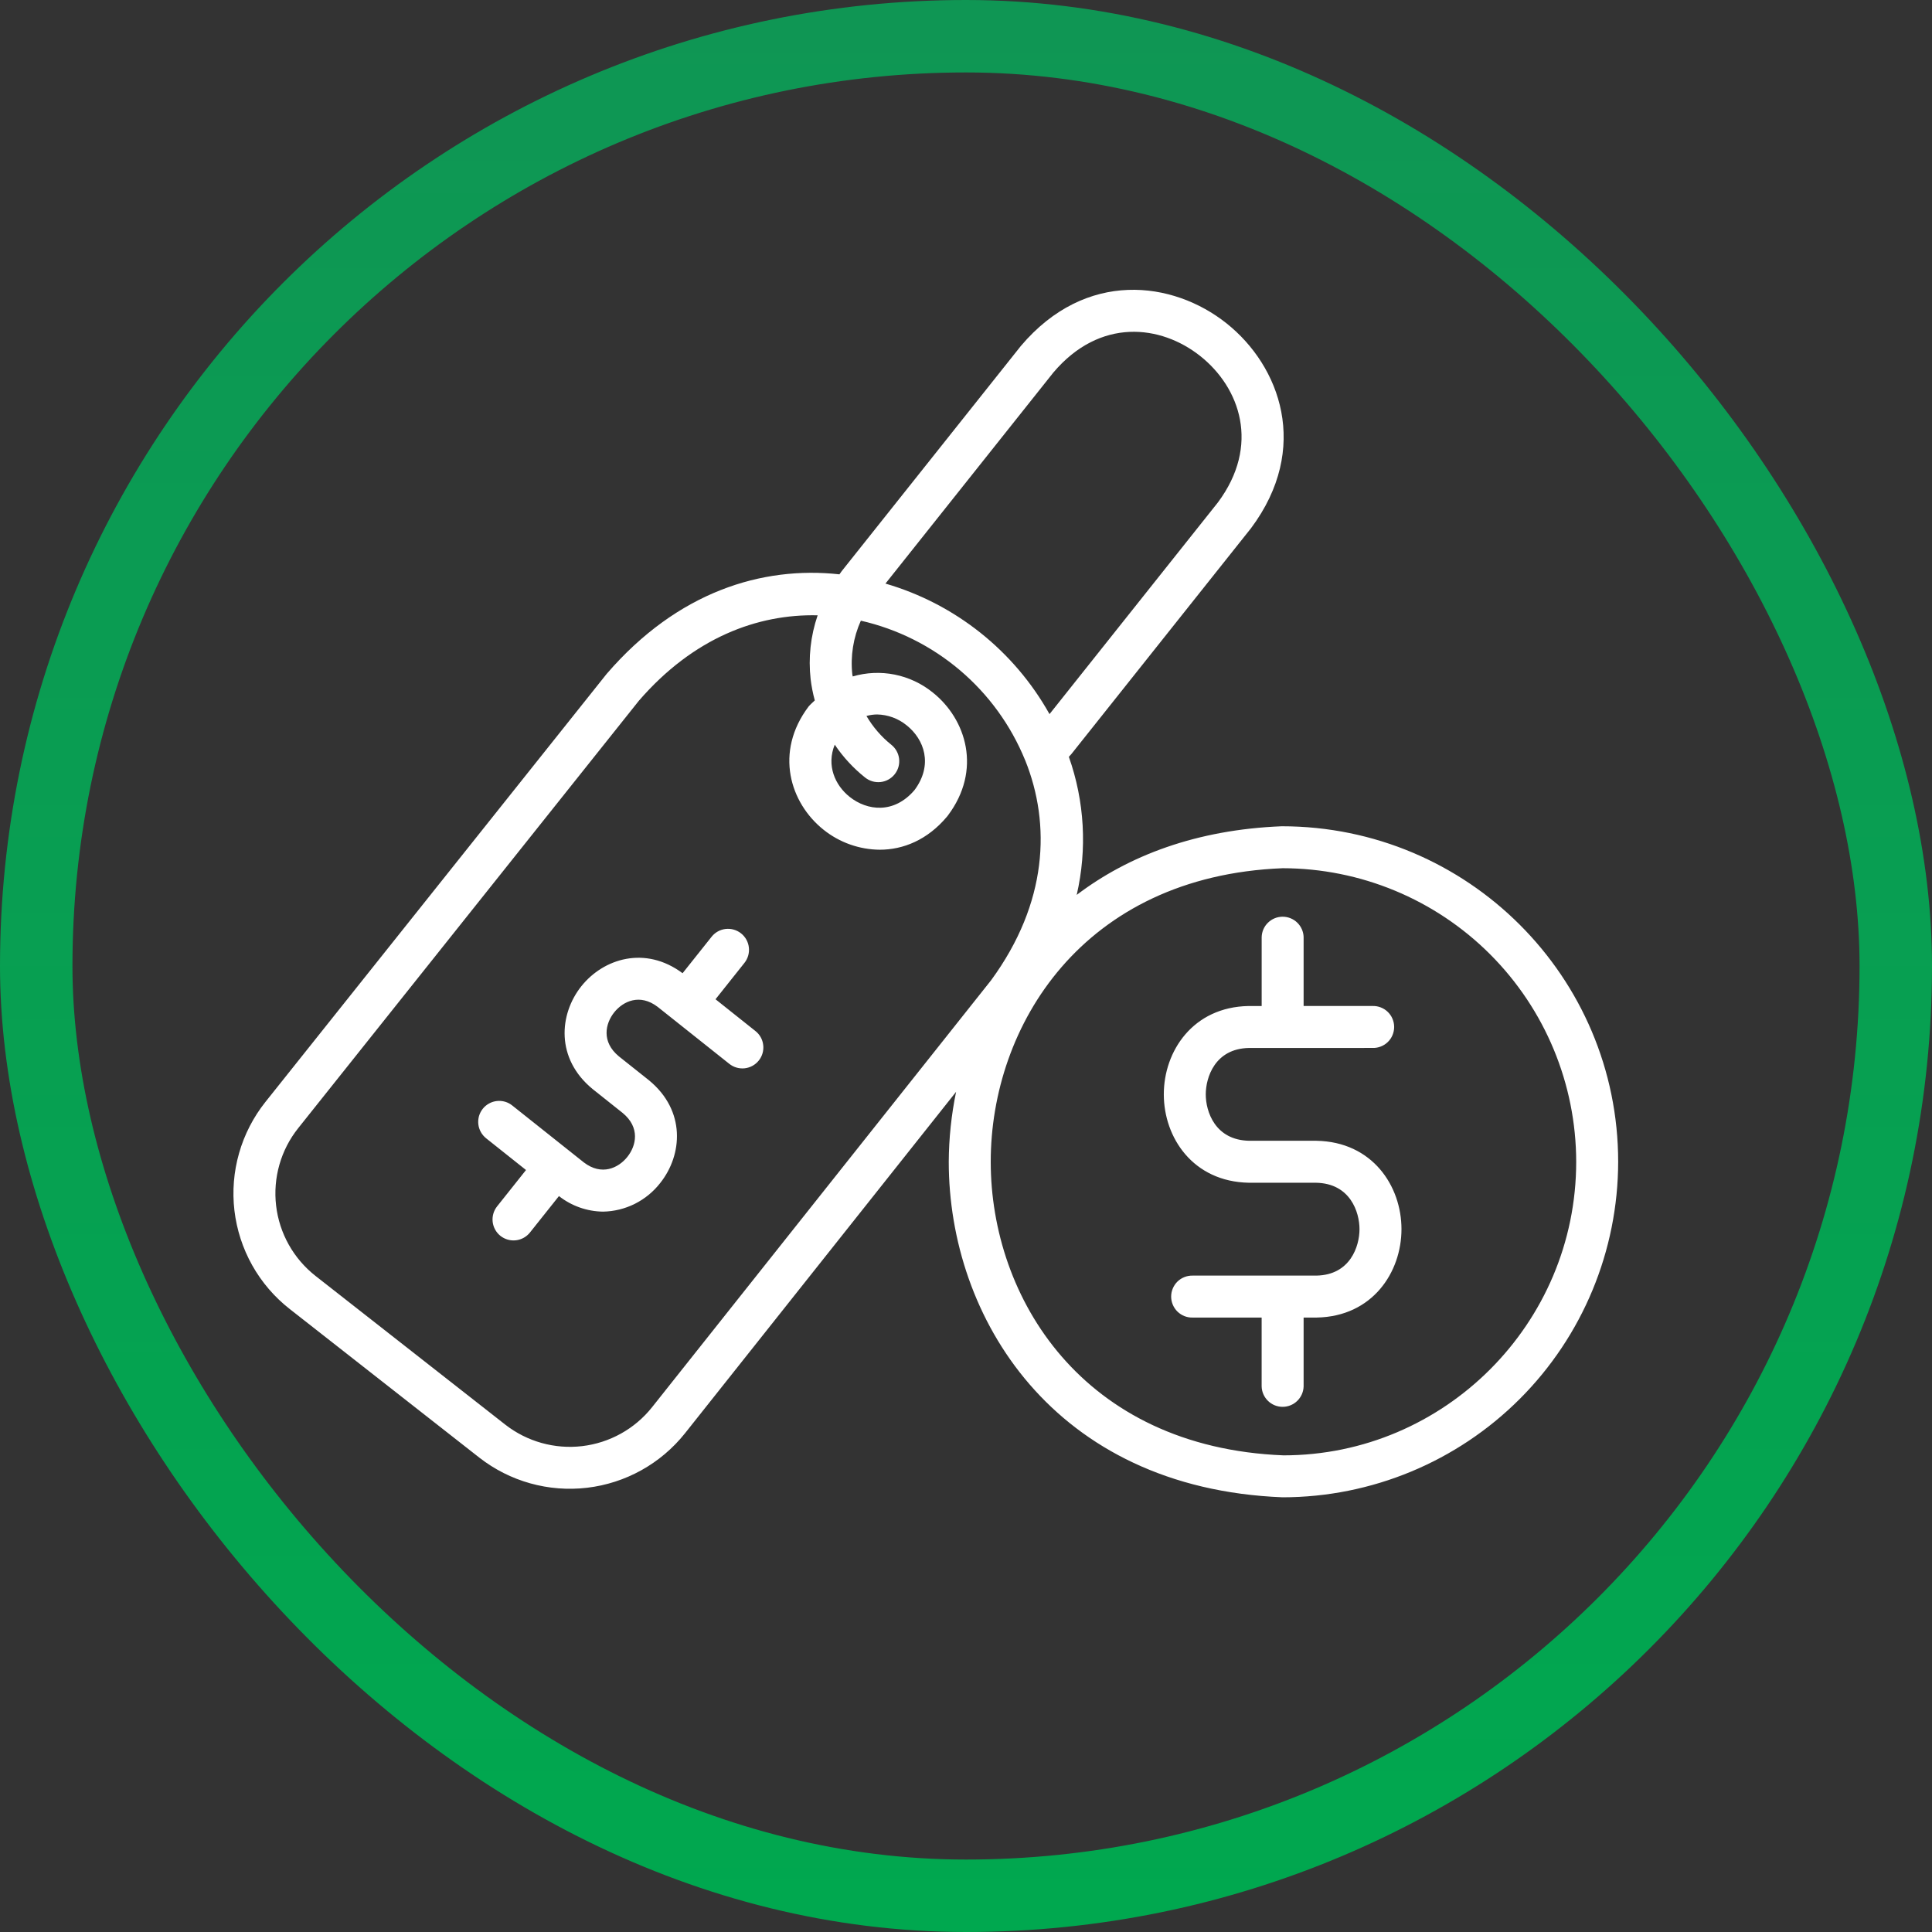 <?xml version="1.0" encoding="UTF-8"?> <svg xmlns="http://www.w3.org/2000/svg" width="80" height="80" viewBox="0 0 80 80" fill="none"><rect x="0" y="0" width="80" height="80" fill="#333333" stroke="none"/><rect x="1.5" y="1.5" width="77" height="77" rx="38.5" stroke="url(#paint0_linear_41_1439)" stroke-width="3"></rect><path d="M53.077 34.214C49.542 34.354 46.726 35.43 44.584 37.056C45.022 35.159 44.909 33.175 44.259 31.339C44.293 31.299 44.33 31.265 44.363 31.224L51.803 21.871C54.273 18.562 53.008 15.154 50.787 13.388C48.566 11.622 44.96 11.152 42.274 14.323L34.85 23.654C34.818 23.695 34.79 23.74 34.759 23.782C31.561 23.431 28.061 24.499 25.133 27.89C25.125 27.898 25.118 27.906 25.111 27.916L10.991 45.629C10.491 46.257 10.12 46.977 9.9 47.749C9.679 48.52 9.614 49.328 9.707 50.125C9.801 50.922 10.051 51.692 10.443 52.392C10.836 53.092 11.363 53.707 11.995 54.202L19.849 60.358C21.114 61.345 22.717 61.793 24.311 61.605C25.904 61.417 27.359 60.608 28.36 59.354L39.59 45.21C39.393 46.163 39.291 47.134 39.286 48.107C39.286 54.534 43.602 61.623 53.111 62C56.795 61.996 60.326 60.531 62.931 57.926C65.535 55.322 67 51.791 67.005 48.107C67.005 40.446 60.772 34.213 53.077 34.214ZM43.617 15.426C45.547 13.146 48.066 13.443 49.705 14.747C51.344 16.051 52.198 18.438 50.427 20.81L43.458 29.57C41.991 26.946 39.551 25.005 36.665 24.165L43.617 15.426ZM34.565 30.835C34.912 31.35 35.336 31.809 35.822 32.196C35.912 32.267 36.014 32.321 36.124 32.353C36.234 32.385 36.349 32.395 36.463 32.383C36.577 32.37 36.687 32.335 36.787 32.28C36.887 32.224 36.976 32.15 37.047 32.06C37.118 31.971 37.171 31.868 37.203 31.758C37.234 31.648 37.243 31.532 37.23 31.419C37.217 31.305 37.181 31.195 37.125 31.095C37.069 30.995 36.994 30.907 36.904 30.836C36.492 30.506 36.145 30.102 35.878 29.647C36.02 29.607 36.166 29.586 36.314 29.584C36.762 29.592 37.195 29.75 37.542 30.034C38.269 30.612 38.649 31.663 37.869 32.714C37.02 33.711 35.91 33.575 35.184 32.998C34.572 32.512 34.216 31.689 34.565 30.835ZM26.998 58.273C26.284 59.169 25.245 59.746 24.107 59.881C22.969 60.015 21.824 59.695 20.921 58.99L13.066 52.834C12.615 52.48 12.239 52.041 11.958 51.541C11.678 51.041 11.499 50.491 11.433 49.922C11.366 49.353 11.413 48.776 11.57 48.225C11.727 47.674 11.992 47.16 12.35 46.712L26.458 29.012C28.715 26.406 31.366 25.42 33.857 25.479C33.565 26.329 33.466 27.234 33.567 28.127C33.603 28.422 33.66 28.714 33.739 29.002C33.654 29.087 33.565 29.157 33.484 29.253C32.055 31.145 32.714 33.253 34.102 34.358C34.763 34.887 35.583 35.178 36.429 35.185C37.4 35.185 38.404 34.781 39.215 33.813C39.224 33.801 39.233 33.791 39.242 33.779C40.671 31.888 40.012 29.779 38.624 28.675C38.166 28.304 37.626 28.05 37.049 27.934C36.472 27.818 35.875 27.844 35.31 28.01C35.307 27.983 35.297 27.958 35.293 27.931C35.21 27.169 35.332 26.399 35.646 25.701C37.16 26.046 38.567 26.751 39.751 27.755C40.934 28.759 41.858 30.033 42.445 31.47C42.448 31.477 42.452 31.484 42.455 31.491C43.515 34.132 43.387 37.382 41.039 40.591L26.998 58.273ZM53.146 60.263C44.817 59.932 41.024 53.73 41.024 48.107C41.024 42.485 44.818 36.28 53.111 35.951C56.334 35.955 59.424 37.237 61.703 39.516C63.981 41.795 65.263 44.885 65.267 48.107C65.267 54.809 59.814 60.262 53.146 60.263ZM58.032 50.896C58.032 52.684 56.828 54.516 54.523 54.557H53.98V57.41C53.973 57.636 53.879 57.85 53.716 58.008C53.554 58.166 53.337 58.254 53.111 58.254C52.885 58.254 52.667 58.166 52.505 58.008C52.343 57.85 52.248 57.636 52.242 57.41V54.557H49.389C49.273 54.561 49.157 54.541 49.049 54.499C48.941 54.457 48.842 54.393 48.758 54.312C48.675 54.231 48.609 54.134 48.564 54.027C48.518 53.92 48.495 53.805 48.495 53.689C48.495 53.572 48.518 53.457 48.564 53.35C48.609 53.243 48.675 53.146 48.758 53.065C48.842 52.984 48.941 52.921 49.049 52.879C49.157 52.837 49.273 52.817 49.389 52.82H54.507C55.915 52.796 56.294 51.6 56.294 50.898C56.294 50.195 55.914 48.999 54.491 48.975H51.717C49.397 48.934 48.192 47.104 48.191 45.317C48.189 43.529 49.396 41.698 51.7 41.657H52.243V38.803C52.249 38.577 52.343 38.362 52.506 38.205C52.668 38.047 52.885 37.959 53.111 37.959C53.337 37.959 53.555 38.047 53.717 38.205C53.879 38.362 53.974 38.577 53.98 38.803V41.656H56.833C56.949 41.652 57.065 41.672 57.173 41.714C57.282 41.756 57.381 41.819 57.465 41.901C57.548 41.981 57.615 42.078 57.66 42.186C57.705 42.293 57.729 42.408 57.729 42.525C57.729 42.641 57.705 42.756 57.66 42.864C57.615 42.971 57.548 43.068 57.465 43.149C57.381 43.23 57.282 43.293 57.173 43.335C57.065 43.377 56.949 43.397 56.833 43.393L51.716 43.394C50.308 43.42 49.928 44.614 49.928 45.317C49.928 46.019 50.309 47.213 51.732 47.237H54.507C56.826 47.276 58.032 49.108 58.032 50.896ZM31.277 42.69C31.367 42.76 31.443 42.848 31.499 42.948C31.555 43.048 31.59 43.158 31.603 43.272C31.617 43.385 31.607 43.501 31.576 43.611C31.544 43.721 31.492 43.824 31.42 43.913C31.349 44.003 31.261 44.077 31.16 44.133C31.06 44.188 30.95 44.223 30.836 44.236C30.722 44.248 30.607 44.238 30.497 44.206C30.387 44.174 30.285 44.12 30.196 44.049L27.236 41.695C26.495 41.127 25.799 41.46 25.431 41.922C25.064 42.385 24.895 43.138 25.627 43.742L26.876 44.735C28.405 45.993 28.263 47.823 27.338 48.986C27.056 49.348 26.697 49.642 26.287 49.848C25.877 50.053 25.426 50.163 24.968 50.171C24.306 50.162 23.665 49.936 23.145 49.527L21.944 51.036C21.8 51.216 21.591 51.332 21.362 51.358C21.133 51.384 20.903 51.318 20.722 51.175C20.542 51.031 20.426 50.822 20.4 50.593C20.374 50.364 20.44 50.134 20.584 49.953L21.781 48.448L20.133 47.137C20.043 47.066 19.968 46.978 19.912 46.878C19.856 46.778 19.82 46.668 19.807 46.555C19.794 46.441 19.803 46.326 19.834 46.215C19.866 46.105 19.919 46.003 19.99 45.913C20.061 45.823 20.149 45.749 20.25 45.694C20.35 45.638 20.46 45.603 20.574 45.591C20.688 45.578 20.803 45.588 20.913 45.62C21.023 45.652 21.125 45.706 21.214 45.778L24.173 48.131C24.914 48.7 25.61 48.365 25.978 47.903C26.347 47.441 26.515 46.687 25.783 46.085L24.534 45.091C23.005 43.832 23.147 42.002 24.071 40.839C24.988 39.689 26.716 39.145 28.264 40.299L29.466 38.789C29.609 38.608 29.818 38.492 30.047 38.466C30.276 38.44 30.506 38.506 30.687 38.65C30.867 38.793 30.983 39.003 31.009 39.232C31.035 39.461 30.969 39.691 30.826 39.871L29.628 41.377L31.277 42.69Z" fill="white"></path><defs><linearGradient id="paint0_linear_41_1439" x1="40" y1="0" x2="40" y2="80" gradientUnits="userSpaceOnUse"><stop stop-color="#0F9654"></stop><stop offset="1" stop-color="#00A84F"></stop></linearGradient></defs></svg> 